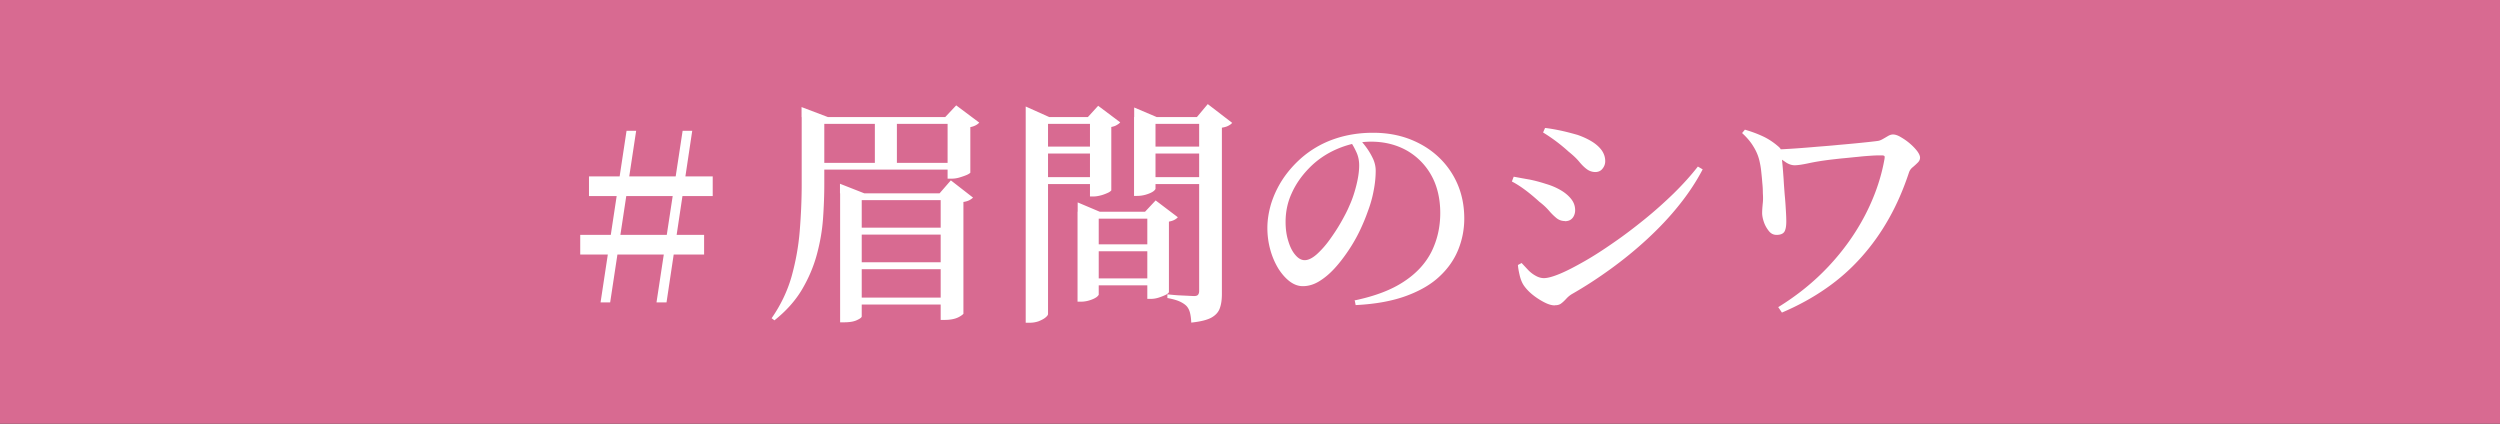 <svg id="_レイヤー_2" data-name="レイヤー_2" xmlns="http://www.w3.org/2000/svg" viewBox="0 0 177 30"><rect x="0" y="0" width="177" height="30" fill="#333333" stroke="none"/><defs><clipPath id="clippath"><path class="cls-1" d="M0 0h177v30H0z"/></clipPath><clipPath id="clippath-1"><path class="cls-1" d="M0 0h177v30H0z"/></clipPath><style>.cls-1{fill:none}.cls-3{fill:#fff}</style></defs><g id="_レイヤー_3" data-name="レイヤー_3"><g clip-path="url(#clippath)" id="_アートワーク_21" data-name="アートワーク_21"><path fill="#d86a91" d="M0 0h177v30H0z"/><path class="cls-3" d="M41.08 16.63h8.77v1.39h-8.77v-1.39zm9.38-2.75H41.7v-1.39h8.76v1.39zm-7.94 7.53l1.84-12.15h.68L43.2 21.41h-.68zm3.96 0l1.85-12.15h.68l-1.82 12.15h-.72z"/><g clip-path="url(#clippath-1)"><path class="cls-3" d="M56.75 8.29v-.71l1.87.71h-.26v4.74c0 .78-.03 1.6-.09 2.45-.06.85-.21 1.7-.44 2.55-.23.85-.58 1.67-1.05 2.47-.47.79-1.12 1.52-1.95 2.18l-.2-.15c.64-.92 1.11-1.9 1.41-2.94.29-1.04.49-2.12.58-3.23.09-1.11.14-2.21.14-3.3V8.3zm.77 0h10.39v.48H57.52v-.48zm0 3.24h10.39v.48H57.52v-.48zm1.95 2.16v-.68l1.73.68h5.32l.8-.92 1.57 1.22c-.06.06-.14.12-.25.18-.11.06-.25.1-.43.13v7.92s-.12.13-.37.25-.57.18-.97.18h-.27v-8.48h-5.59v8.23c0 .07-.11.16-.33.26-.22.11-.53.16-.93.16h-.27v-9.13zm.7 2.43h7.5v.49h-7.5v-.49zm0 2.45h7.5v.49h-7.5v-.49zm0 2.5h7.5v.49h-7.5v-.49zm1.77-12.78h1.56v3.43h-1.56V8.29zm5.15 0h-.17l.78-.83 1.63 1.22c-.05.06-.12.12-.23.18-.11.06-.24.11-.4.14v3.23s-.08.08-.24.15c-.16.07-.34.13-.54.19s-.39.08-.56.08h-.27V8.28zm5.53 0v-.75l1.67.75h3.48v.48H74.2v13.46c0 .07-.06.15-.18.25s-.28.18-.47.26a1.9 1.9 0 01-.66.11h-.27V8.3zm.76 2.09h4.3v.49h-4.3v-.49zm0 2.16h4.3v.49h-4.3v-.49zm2.92 2.45v-.66l1.56.66h4.06v.49h-4.13v5.39s-.06.11-.19.19c-.12.08-.28.15-.48.21-.19.06-.4.09-.61.09h-.22v-6.38zm.87-6.7h-.15l.73-.8 1.56 1.17c-.04.06-.12.12-.24.19-.11.07-.24.11-.39.14v4.49s-.07.09-.22.16-.32.14-.51.19c-.19.05-.37.08-.53.08h-.25V8.3zm-.13 9.01h4.9v.49h-4.9v-.49zm0 2.41h4.9v.49h-4.9v-.49zM80.3 8.29v-.68l1.6.68h3.67v.48h-3.76v4.61s-.06.11-.19.19c-.12.08-.29.15-.49.21-.21.06-.41.09-.63.09h-.21V8.29zm.92 6.7h-.15l.75-.8 1.57 1.19c-.05.06-.12.12-.23.18-.11.06-.24.1-.4.13v5s-.07.11-.22.18a4 4 0 01-.5.2c-.19.06-.37.09-.55.09h-.26v-6.17zm0-4.61h4.39v.49h-4.39v-.49zm0 2.16h4.39v.49h-4.39v-.49zm3.69-4.25h-.17l.77-.92 1.73 1.33a.86.86 0 01-.27.2c-.12.07-.28.11-.46.14V20.8c0 .39-.04.72-.14 1-.09.28-.29.51-.59.68-.3.17-.78.29-1.44.36-.01-.27-.04-.5-.09-.7-.05-.19-.13-.35-.25-.48-.12-.12-.29-.23-.49-.32s-.48-.17-.86-.24v-.26c.32.03.59.06.81.07l.64.03c.2.01.35.02.44.02.14 0 .23-.03.28-.09.05-.06.08-.15.08-.27V8.28zm11.04 12.97c1.41-.3 2.55-.73 3.44-1.32.89-.58 1.54-1.29 1.96-2.12.41-.83.62-1.74.62-2.74s-.21-1.92-.64-2.68a4.571 4.571 0 00-1.74-1.75c-.74-.41-1.58-.62-2.52-.62-.78 0-1.57.17-2.36.5-.8.34-1.49.81-2.07 1.42-.51.53-.91 1.11-1.19 1.74-.29.63-.43 1.3-.43 2.02 0 .49.06.94.19 1.35.12.41.29.75.5.99.21.25.43.37.66.37.26 0 .54-.14.85-.41.3-.27.61-.61.9-1.01.29-.4.57-.82.82-1.26.25-.44.45-.82.59-1.16.21-.45.37-.94.5-1.46s.2-.99.2-1.41c0-.33-.06-.63-.18-.9s-.26-.53-.42-.77l.68-.12c.17.18.34.39.5.62.16.23.3.48.42.74.11.26.17.53.17.8 0 .42-.04.88-.14 1.39-.09.5-.23 1-.42 1.5-.15.43-.34.89-.57 1.37-.23.48-.5.95-.81 1.41-.31.46-.63.88-.98 1.26s-.71.68-1.09.91c-.38.23-.76.34-1.15.34-.32 0-.62-.11-.92-.33-.29-.22-.56-.52-.81-.91a5.18 5.18 0 01-.57-1.33c-.14-.5-.21-1.02-.21-1.56s.09-1.11.26-1.69c.18-.58.44-1.15.8-1.71.36-.55.8-1.06 1.33-1.53a7.03 7.03 0 012.32-1.35c.86-.3 1.78-.45 2.76-.45s1.8.15 2.58.44c.78.3 1.46.71 2.05 1.26.58.54 1.04 1.19 1.36 1.93.32.74.48 1.56.48 2.44 0 .76-.14 1.49-.42 2.19s-.72 1.34-1.32 1.9c-.6.57-1.39 1.03-2.37 1.39-.98.36-2.17.58-3.58.65l-.07-.36zm14.85-5.61c-.23 0-.42-.07-.59-.2-.17-.14-.35-.31-.53-.52-.18-.21-.41-.43-.7-.65-.36-.33-.7-.61-1.01-.84-.31-.23-.62-.43-.93-.59l.13-.34c.39.07.75.14 1.11.2.35.07.74.17 1.17.31.38.11.73.26 1.04.44.31.18.56.39.75.63.19.24.28.5.28.8 0 .11-.02.23-.07.35-.05.12-.12.22-.23.3s-.25.12-.43.12m-.72 5.96c-.21 0-.45-.07-.74-.22s-.57-.33-.83-.54c-.27-.22-.47-.44-.62-.66-.12-.18-.22-.42-.29-.72-.07-.3-.11-.54-.12-.72l.26-.14.45.48c.16.17.34.31.54.42.19.11.39.17.59.17.27 0 .66-.11 1.16-.32s1.07-.51 1.72-.88c.65-.37 1.33-.81 2.06-1.32.73-.5 1.45-1.05 2.18-1.64.73-.59 1.41-1.2 2.07-1.84.65-.64 1.22-1.27 1.71-1.9l.34.2c-.45.86-1.01 1.71-1.67 2.53-.66.83-1.41 1.62-2.23 2.38-.82.76-1.69 1.47-2.6 2.13-.91.66-1.83 1.26-2.76 1.79-.15.09-.28.2-.39.32-.11.12-.23.24-.35.33-.12.1-.27.14-.45.14m2.84-9.43a1 1 0 01-.59-.2c-.18-.13-.36-.31-.55-.54-.19-.23-.44-.46-.75-.71a11.89 11.89 0 00-1.8-1.35l.14-.32c.29.03.64.09 1.03.17.39.08.81.19 1.27.32.4.14.74.3 1.03.48.29.18.52.39.68.61.16.23.25.48.25.77 0 .19-.06.37-.19.53-.12.16-.3.24-.51.24m12.83 4.45c-.22 0-.4-.09-.55-.28-.15-.19-.27-.4-.35-.64-.08-.24-.12-.45-.12-.63 0-.2.02-.42.04-.65.03-.23.03-.48.01-.76 0-.22-.01-.46-.04-.74-.02-.28-.05-.56-.08-.84-.03-.28-.08-.54-.14-.78-.08-.31-.21-.62-.41-.94-.19-.32-.46-.64-.8-.95l.2-.24c.48.14.91.3 1.31.49s.76.44 1.09.73c.11.1.18.21.18.32.01.11.02.21.02.29.01.14.03.35.06.65.03.3.05.63.08 1.01.02.38.05.76.08 1.15.04.39.06.74.08 1.07.02.33.03.58.03.77 0 .26-.02.49-.1.68-.08.19-.28.29-.59.29m.11 5.12c1.35-.83 2.54-1.79 3.58-2.9s1.89-2.3 2.57-3.6c.67-1.29 1.14-2.62 1.38-3.98.02-.11.02-.19 0-.22-.03-.03-.09-.05-.19-.05-.18 0-.42 0-.71.02s-.6.04-.94.08c-.34.03-.68.07-1.02.1-.34.03-.65.07-.93.1-.57.07-1.08.15-1.55.25-.46.1-.8.15-1.02.15-.2 0-.41-.07-.61-.2-.2-.14-.46-.31-.77-.53l.02-.39c.26 0 .63-.02 1.11-.05.48-.03 1.01-.07 1.59-.12.58-.05 1.17-.09 1.75-.15.58-.05 1.12-.1 1.61-.15.49-.05.87-.09 1.16-.13.11-.01.23-.05.37-.13.13-.07.26-.15.38-.22s.24-.11.35-.11c.16 0 .35.06.56.19.21.12.43.27.64.45.21.18.38.36.52.54.13.18.2.33.2.46s-.05.24-.16.35c-.11.11-.23.22-.36.33a.79.79 0 00-.26.36c-.39 1.18-.86 2.27-1.42 3.26-.56 1-1.21 1.91-1.95 2.74-.74.83-1.57 1.57-2.51 2.22-.93.65-1.97 1.22-3.12 1.71l-.25-.37z"/></g></g></g></svg>